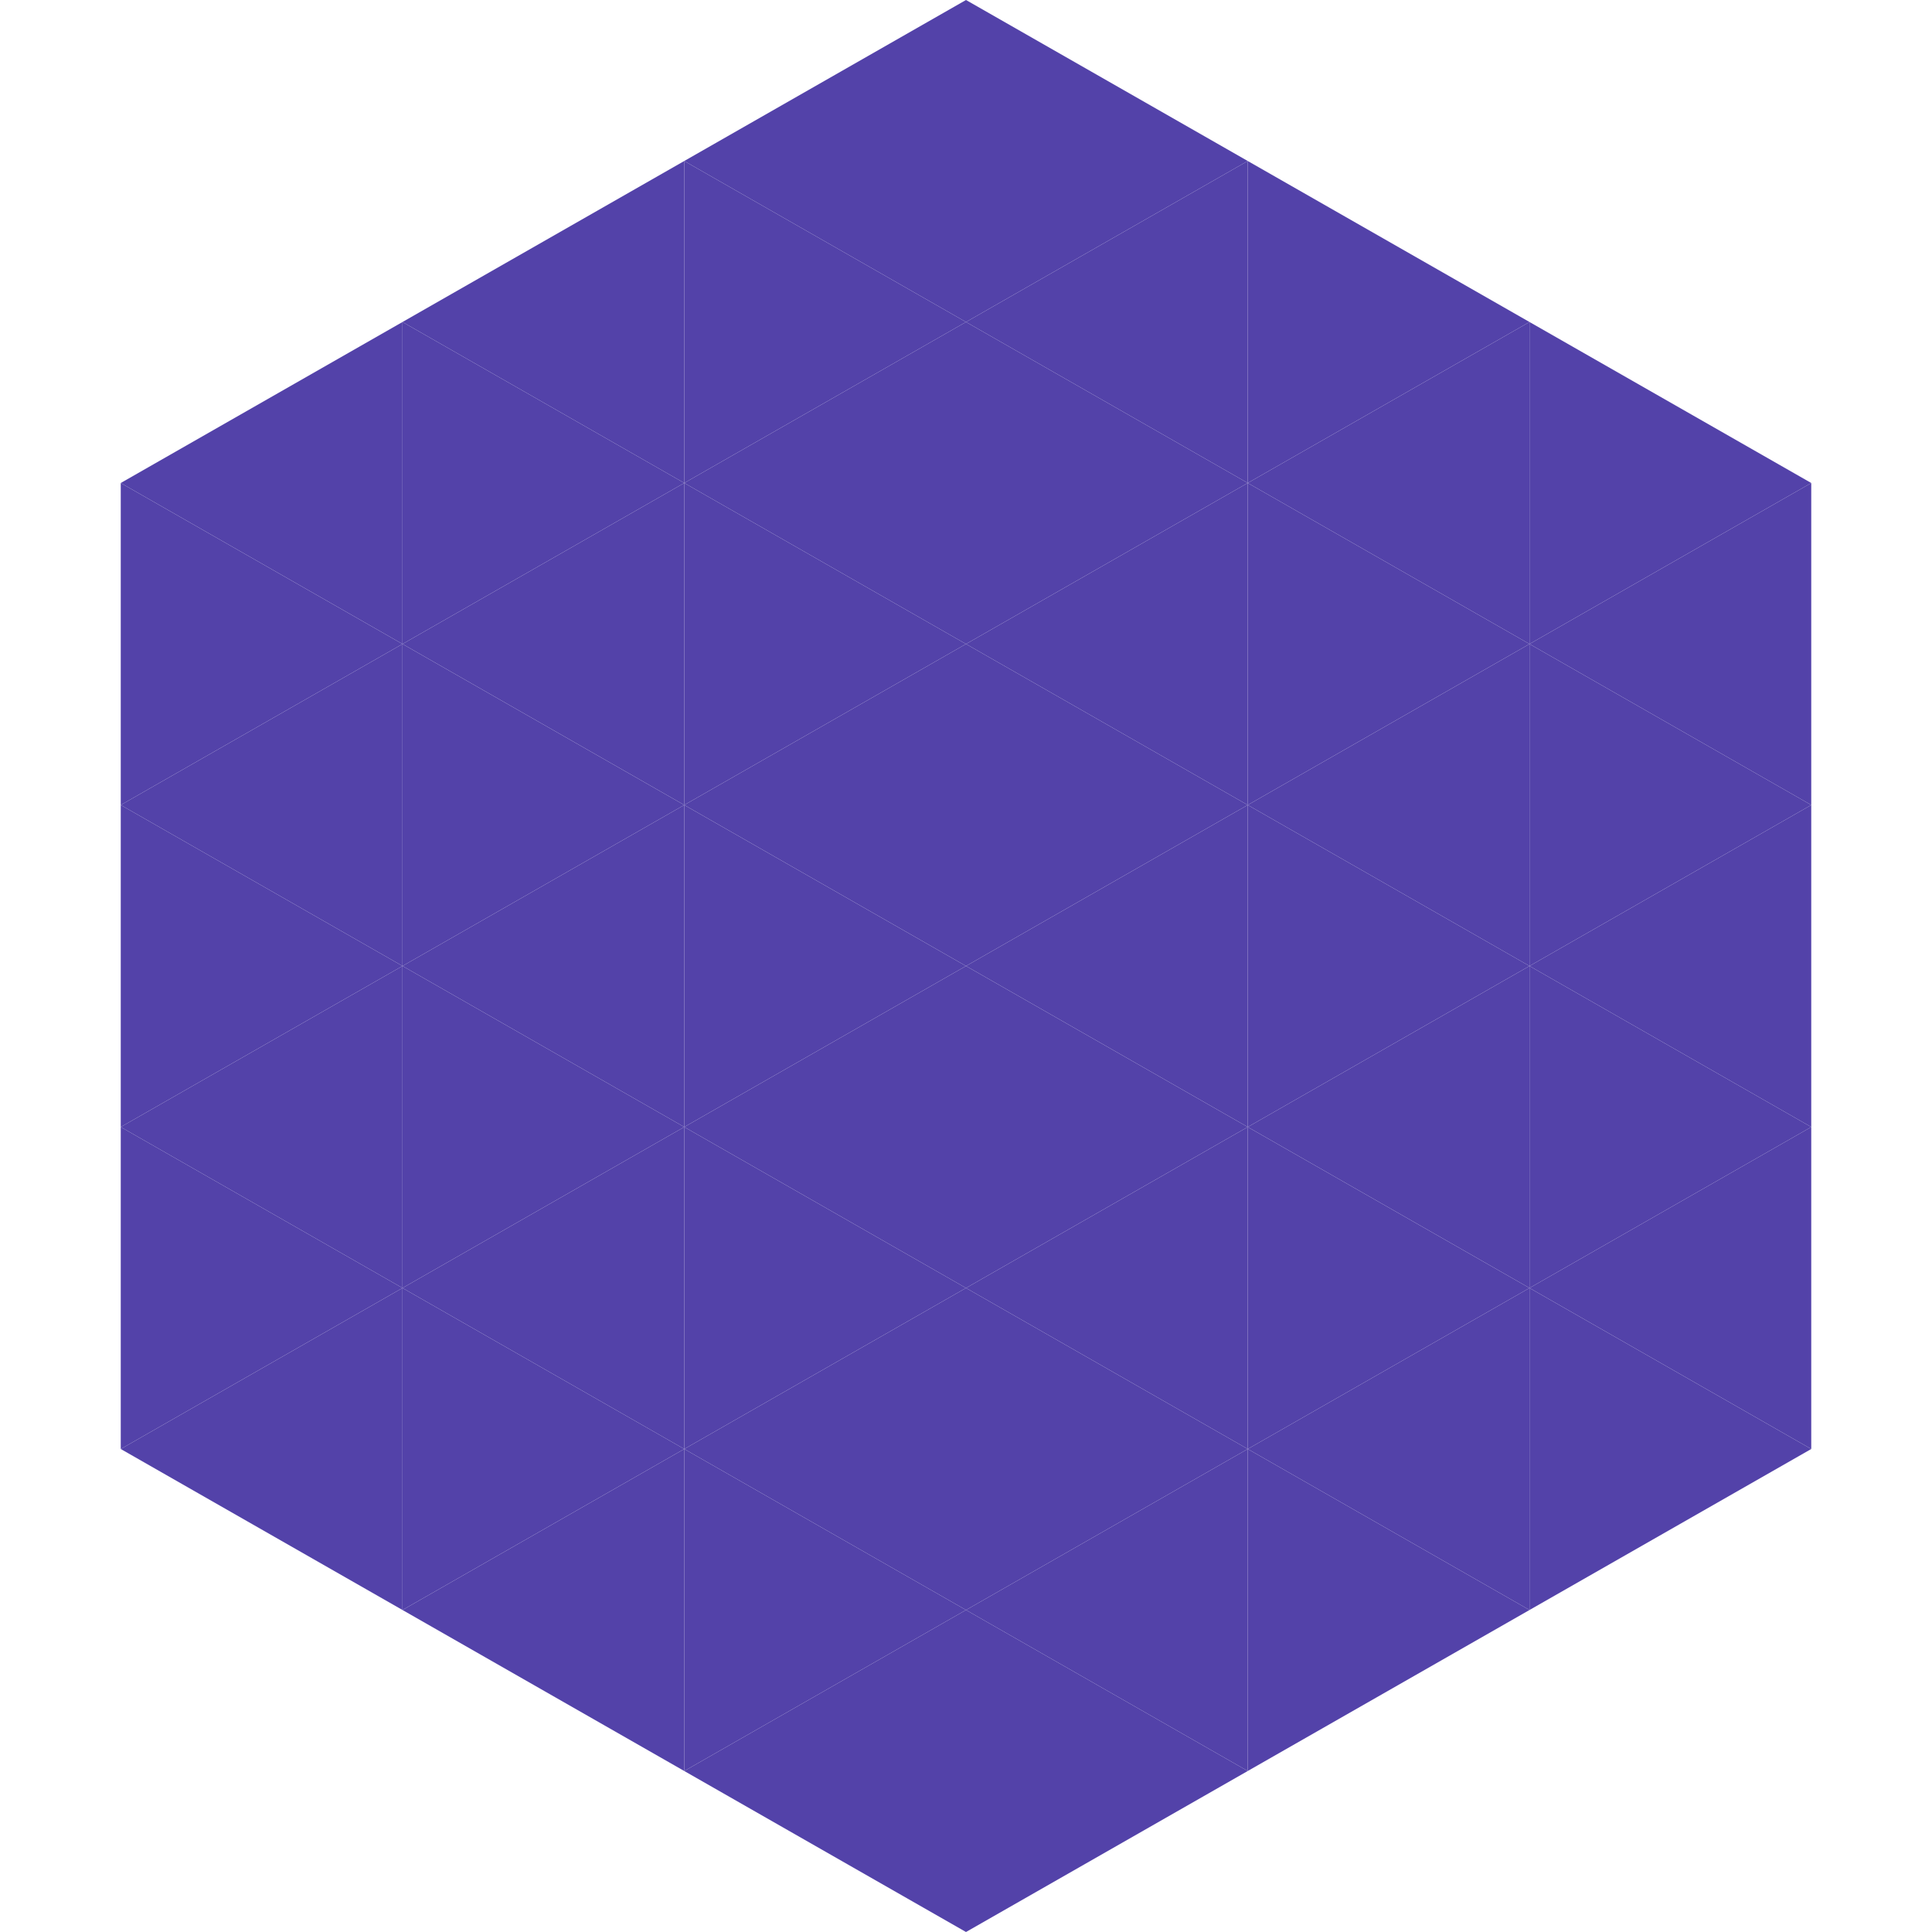 <?xml version="1.0"?>
<!-- Generated by SVGo -->
<svg width="240" height="240"
     xmlns="http://www.w3.org/2000/svg"
     xmlns:xlink="http://www.w3.org/1999/xlink">
<polygon points="50,40 15,60 50,80" style="fill:rgb(83,66,169)" />
<polygon points="190,40 225,60 190,80" style="fill:rgb(83,66,169)" />
<polygon points="15,60 50,80 15,100" style="fill:rgb(83,66,169)" />
<polygon points="225,60 190,80 225,100" style="fill:rgb(83,66,169)" />
<polygon points="50,80 15,100 50,120" style="fill:rgb(83,66,169)" />
<polygon points="190,80 225,100 190,120" style="fill:rgb(83,66,169)" />
<polygon points="15,100 50,120 15,140" style="fill:rgb(83,66,169)" />
<polygon points="225,100 190,120 225,140" style="fill:rgb(83,66,169)" />
<polygon points="50,120 15,140 50,160" style="fill:rgb(83,66,169)" />
<polygon points="190,120 225,140 190,160" style="fill:rgb(83,66,169)" />
<polygon points="15,140 50,160 15,180" style="fill:rgb(83,66,169)" />
<polygon points="225,140 190,160 225,180" style="fill:rgb(83,66,169)" />
<polygon points="50,160 15,180 50,200" style="fill:rgb(83,66,169)" />
<polygon points="190,160 225,180 190,200" style="fill:rgb(83,66,169)" />
<polygon points="15,180 50,200 15,220" style="fill:rgb(255,255,255); fill-opacity:0" />
<polygon points="225,180 190,200 225,220" style="fill:rgb(255,255,255); fill-opacity:0" />
<polygon points="50,0 85,20 50,40" style="fill:rgb(255,255,255); fill-opacity:0" />
<polygon points="190,0 155,20 190,40" style="fill:rgb(255,255,255); fill-opacity:0" />
<polygon points="85,20 50,40 85,60" style="fill:rgb(83,66,169)" />
<polygon points="155,20 190,40 155,60" style="fill:rgb(83,66,169)" />
<polygon points="50,40 85,60 50,80" style="fill:rgb(83,66,169)" />
<polygon points="190,40 155,60 190,80" style="fill:rgb(83,66,169)" />
<polygon points="85,60 50,80 85,100" style="fill:rgb(83,66,169)" />
<polygon points="155,60 190,80 155,100" style="fill:rgb(83,66,169)" />
<polygon points="50,80 85,100 50,120" style="fill:rgb(83,66,169)" />
<polygon points="190,80 155,100 190,120" style="fill:rgb(83,66,169)" />
<polygon points="85,100 50,120 85,140" style="fill:rgb(83,66,169)" />
<polygon points="155,100 190,120 155,140" style="fill:rgb(83,66,169)" />
<polygon points="50,120 85,140 50,160" style="fill:rgb(83,66,169)" />
<polygon points="190,120 155,140 190,160" style="fill:rgb(83,66,169)" />
<polygon points="85,140 50,160 85,180" style="fill:rgb(83,66,169)" />
<polygon points="155,140 190,160 155,180" style="fill:rgb(83,66,169)" />
<polygon points="50,160 85,180 50,200" style="fill:rgb(83,66,169)" />
<polygon points="190,160 155,180 190,200" style="fill:rgb(83,66,169)" />
<polygon points="85,180 50,200 85,220" style="fill:rgb(83,66,169)" />
<polygon points="155,180 190,200 155,220" style="fill:rgb(83,66,169)" />
<polygon points="120,0 85,20 120,40" style="fill:rgb(83,66,169)" />
<polygon points="120,0 155,20 120,40" style="fill:rgb(83,66,169)" />
<polygon points="85,20 120,40 85,60" style="fill:rgb(83,66,169)" />
<polygon points="155,20 120,40 155,60" style="fill:rgb(83,66,169)" />
<polygon points="120,40 85,60 120,80" style="fill:rgb(83,66,169)" />
<polygon points="120,40 155,60 120,80" style="fill:rgb(83,66,169)" />
<polygon points="85,60 120,80 85,100" style="fill:rgb(83,66,169)" />
<polygon points="155,60 120,80 155,100" style="fill:rgb(83,66,169)" />
<polygon points="120,80 85,100 120,120" style="fill:rgb(83,66,169)" />
<polygon points="120,80 155,100 120,120" style="fill:rgb(83,66,169)" />
<polygon points="85,100 120,120 85,140" style="fill:rgb(83,66,169)" />
<polygon points="155,100 120,120 155,140" style="fill:rgb(83,66,169)" />
<polygon points="120,120 85,140 120,160" style="fill:rgb(83,66,169)" />
<polygon points="120,120 155,140 120,160" style="fill:rgb(83,66,169)" />
<polygon points="85,140 120,160 85,180" style="fill:rgb(83,66,169)" />
<polygon points="155,140 120,160 155,180" style="fill:rgb(83,66,169)" />
<polygon points="120,160 85,180 120,200" style="fill:rgb(83,66,169)" />
<polygon points="120,160 155,180 120,200" style="fill:rgb(83,66,169)" />
<polygon points="85,180 120,200 85,220" style="fill:rgb(83,66,169)" />
<polygon points="155,180 120,200 155,220" style="fill:rgb(83,66,169)" />
<polygon points="120,200 85,220 120,240" style="fill:rgb(83,66,169)" />
<polygon points="120,200 155,220 120,240" style="fill:rgb(83,66,169)" />
<polygon points="85,220 120,240 85,260" style="fill:rgb(255,255,255); fill-opacity:0" />
<polygon points="155,220 120,240 155,260" style="fill:rgb(255,255,255); fill-opacity:0" />
</svg>
